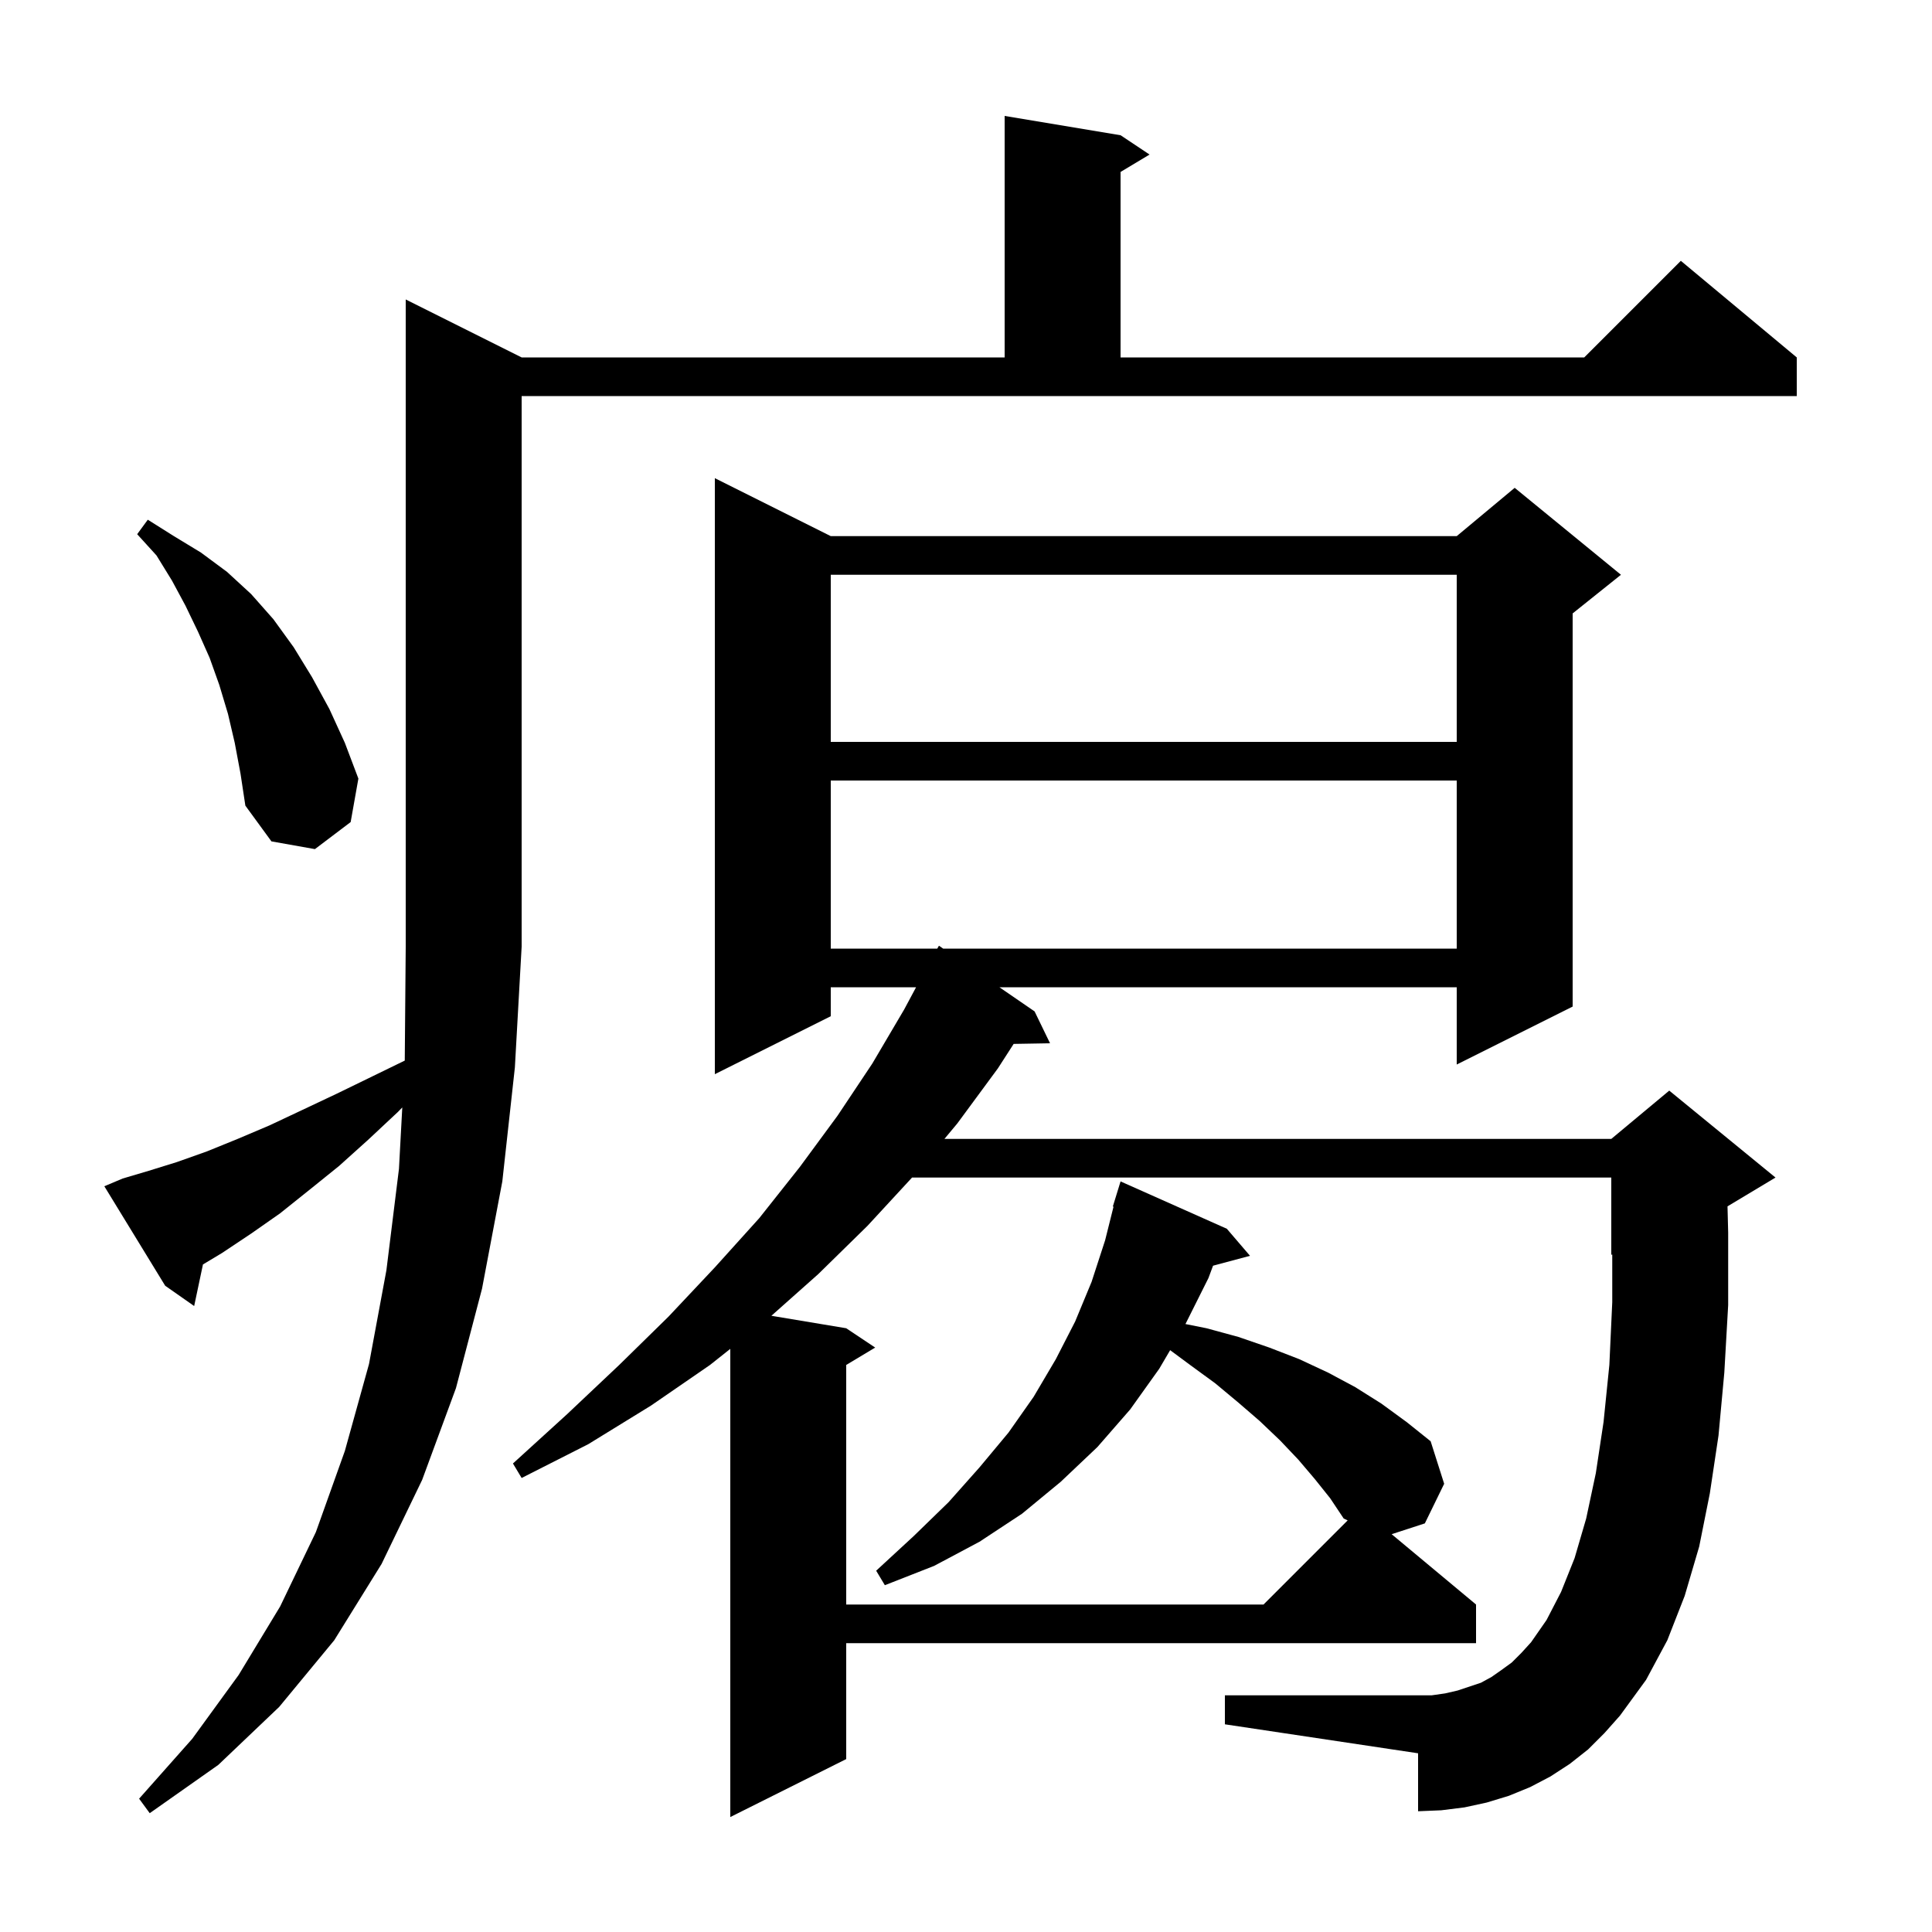 <svg xmlns="http://www.w3.org/2000/svg" xmlns:xlink="http://www.w3.org/1999/xlink" version="1.1" baseProfile="full" viewBox="0 0 200 200" width="200" height="200"><g fill="currentColor"><path d="M 164.4 181.1 L 162.5 182.6 L 160.5 183.9 L 158.4 185.0 L 156.2 185.9 L 153.9 186.6 L 151.6 187.1 L 149.2 187.4 L 146.8 187.5 L 146.8 181.5 L 126.8 178.5 L 126.8 175.5 L 148.2 175.5 L 149.6 175.3 L 150.9 175.0 L 153.3 174.2 L 154.4 173.6 L 155.4 172.9 L 156.5 172.1 L 157.5 171.1 L 158.5 170.0 L 160.1 167.7 L 161.6 164.8 L 163.0 161.3 L 164.2 157.2 L 165.2 152.5 L 166.0 147.2 L 166.6 141.3 L 166.9 134.8 L 166.9 129.858 L 166.8 129.9 L 166.8 121.9 L 94.415 121.9 L 89.8 126.9 L 84.7 131.9 L 79.853 136.209 L 87.6 137.5 L 90.6 139.5 L 87.6 141.3 L 87.6 166.1 L 130.8 166.1 L 139.51 157.39 L 139.1 157.2 L 137.7 155.1 L 136.1 153.1 L 134.4 151.1 L 132.5 149.1 L 130.4 147.1 L 128.2 145.2 L 125.8 143.2 L 123.2 141.3 L 121.133 139.769 L 120.0 141.7 L 117.0 145.9 L 113.6 149.8 L 109.8 153.4 L 105.8 156.7 L 101.4 159.6 L 96.7 162.1 L 91.6 164.1 L 90.7 162.6 L 94.6 159.0 L 98.2 155.5 L 101.4 151.9 L 104.4 148.3 L 107.0 144.6 L 109.3 140.7 L 111.3 136.8 L 113.0 132.7 L 114.4 128.4 L 115.272 124.914 L 115.2 124.9 L 116.0 122.3 L 127.0 127.2 L 129.4 130.0 L 125.575 131.025 L 125.1 132.3 L 122.718 137.064 L 124.9 137.5 L 128.2 138.4 L 131.4 139.5 L 134.5 140.7 L 137.5 142.1 L 140.3 143.6 L 143.0 145.3 L 145.6 147.2 L 148.1 149.2 L 149.5 153.6 L 147.5 157.7 L 144.063 158.819 L 152.8 166.1 L 152.8 170.1 L 87.6 170.1 L 87.6 182.1 L 75.6 188.1 L 75.6 139.634 L 73.5 141.3 L 67.4 145.5 L 60.9 149.5 L 54.0 153.0 L 53.1 151.5 L 58.7 146.4 L 64.1 141.3 L 69.2 136.3 L 74.0 131.2 L 78.6 126.1 L 82.8 120.8 L 86.7 115.5 L 90.3 110.1 L 93.6 104.5 L 94.832 102.2 L 86.0 102.2 L 86.0 105.2 L 74.0 111.2 L 74.0 49.5 L 86.0 55.5 L 150.8 55.5 L 156.8 50.5 L 167.8 59.5 L 162.8 63.5 L 162.8 104.2 L 150.8 110.2 L 150.8 102.2 L 103.46 102.2 L 107.1 104.7 L 108.7 108.0 L 104.933 108.065 L 103.3 110.6 L 99.1 116.3 L 97.767 117.9 L 166.8 117.9 L 172.8 112.9 L 183.8 121.9 L 178.831 124.881 L 178.9 127.6 L 178.9 135.1 L 178.5 142.1 L 177.9 148.6 L 177.0 154.6 L 175.9 160.1 L 174.4 165.2 L 172.6 169.8 L 170.4 173.9 L 167.7 177.6 L 166.1 179.4 Z M 12.7 122.0 L 15.4 121.2 L 18.3 120.3 L 21.4 119.2 L 24.6 117.9 L 27.9 116.5 L 31.3 114.9 L 34.9 113.2 L 38.6 111.4 L 41.901 109.792 L 42.0 98.0 L 42.0 31.0 L 54.0 37.0 L 104.0 37.0 L 104.0 12.0 L 116.0 14.0 L 119.0 16.0 L 116.0 17.8 L 116.0 37.0 L 164.0 37.0 L 174.0 27.0 L 186.0 37.0 L 186.0 41.0 L 54.0 41.0 L 54.0 98.0 L 53.3 110.5 L 52.0 122.3 L 49.9 133.4 L 47.2 143.7 L 43.7 153.2 L 39.5 161.9 L 34.6 169.8 L 28.9 176.7 L 22.6 182.7 L 15.5 187.7 L 14.4 186.2 L 19.9 180.0 L 24.7 173.4 L 29.0 166.3 L 32.7 158.6 L 35.7 150.2 L 38.2 141.2 L 40.0 131.5 L 41.3 121.0 L 41.644 114.642 L 41.2 115.1 L 38.1 118.0 L 35.1 120.7 L 32.0 123.2 L 29.0 125.6 L 26.0 127.7 L 23.0 129.7 L 21.01 130.894 L 20.1 135.2 L 17.1 133.1 L 10.8 122.8 Z M 86.0 80.8 L 86.0 98.2 L 97.026 98.2 L 97.2 97.9 L 97.637 98.2 L 150.8 98.2 L 150.8 80.8 Z M 24.3 76.9 L 23.6 73.9 L 22.7 70.9 L 21.7 68.1 L 20.5 65.4 L 19.2 62.7 L 17.8 60.1 L 16.2 57.5 L 14.2 55.3 L 15.3 53.8 L 18.0 55.5 L 20.8 57.2 L 23.5 59.2 L 26.0 61.5 L 28.3 64.1 L 30.4 67.0 L 32.3 70.1 L 34.1 73.4 L 35.7 76.9 L 37.1 80.6 L 36.3 85.1 L 32.6 87.9 L 28.1 87.1 L 25.4 83.4 L 24.9 80.1 Z M 86.0 59.5 L 86.0 76.8 L 150.8 76.8 L 150.8 59.5 Z "/></g></svg>